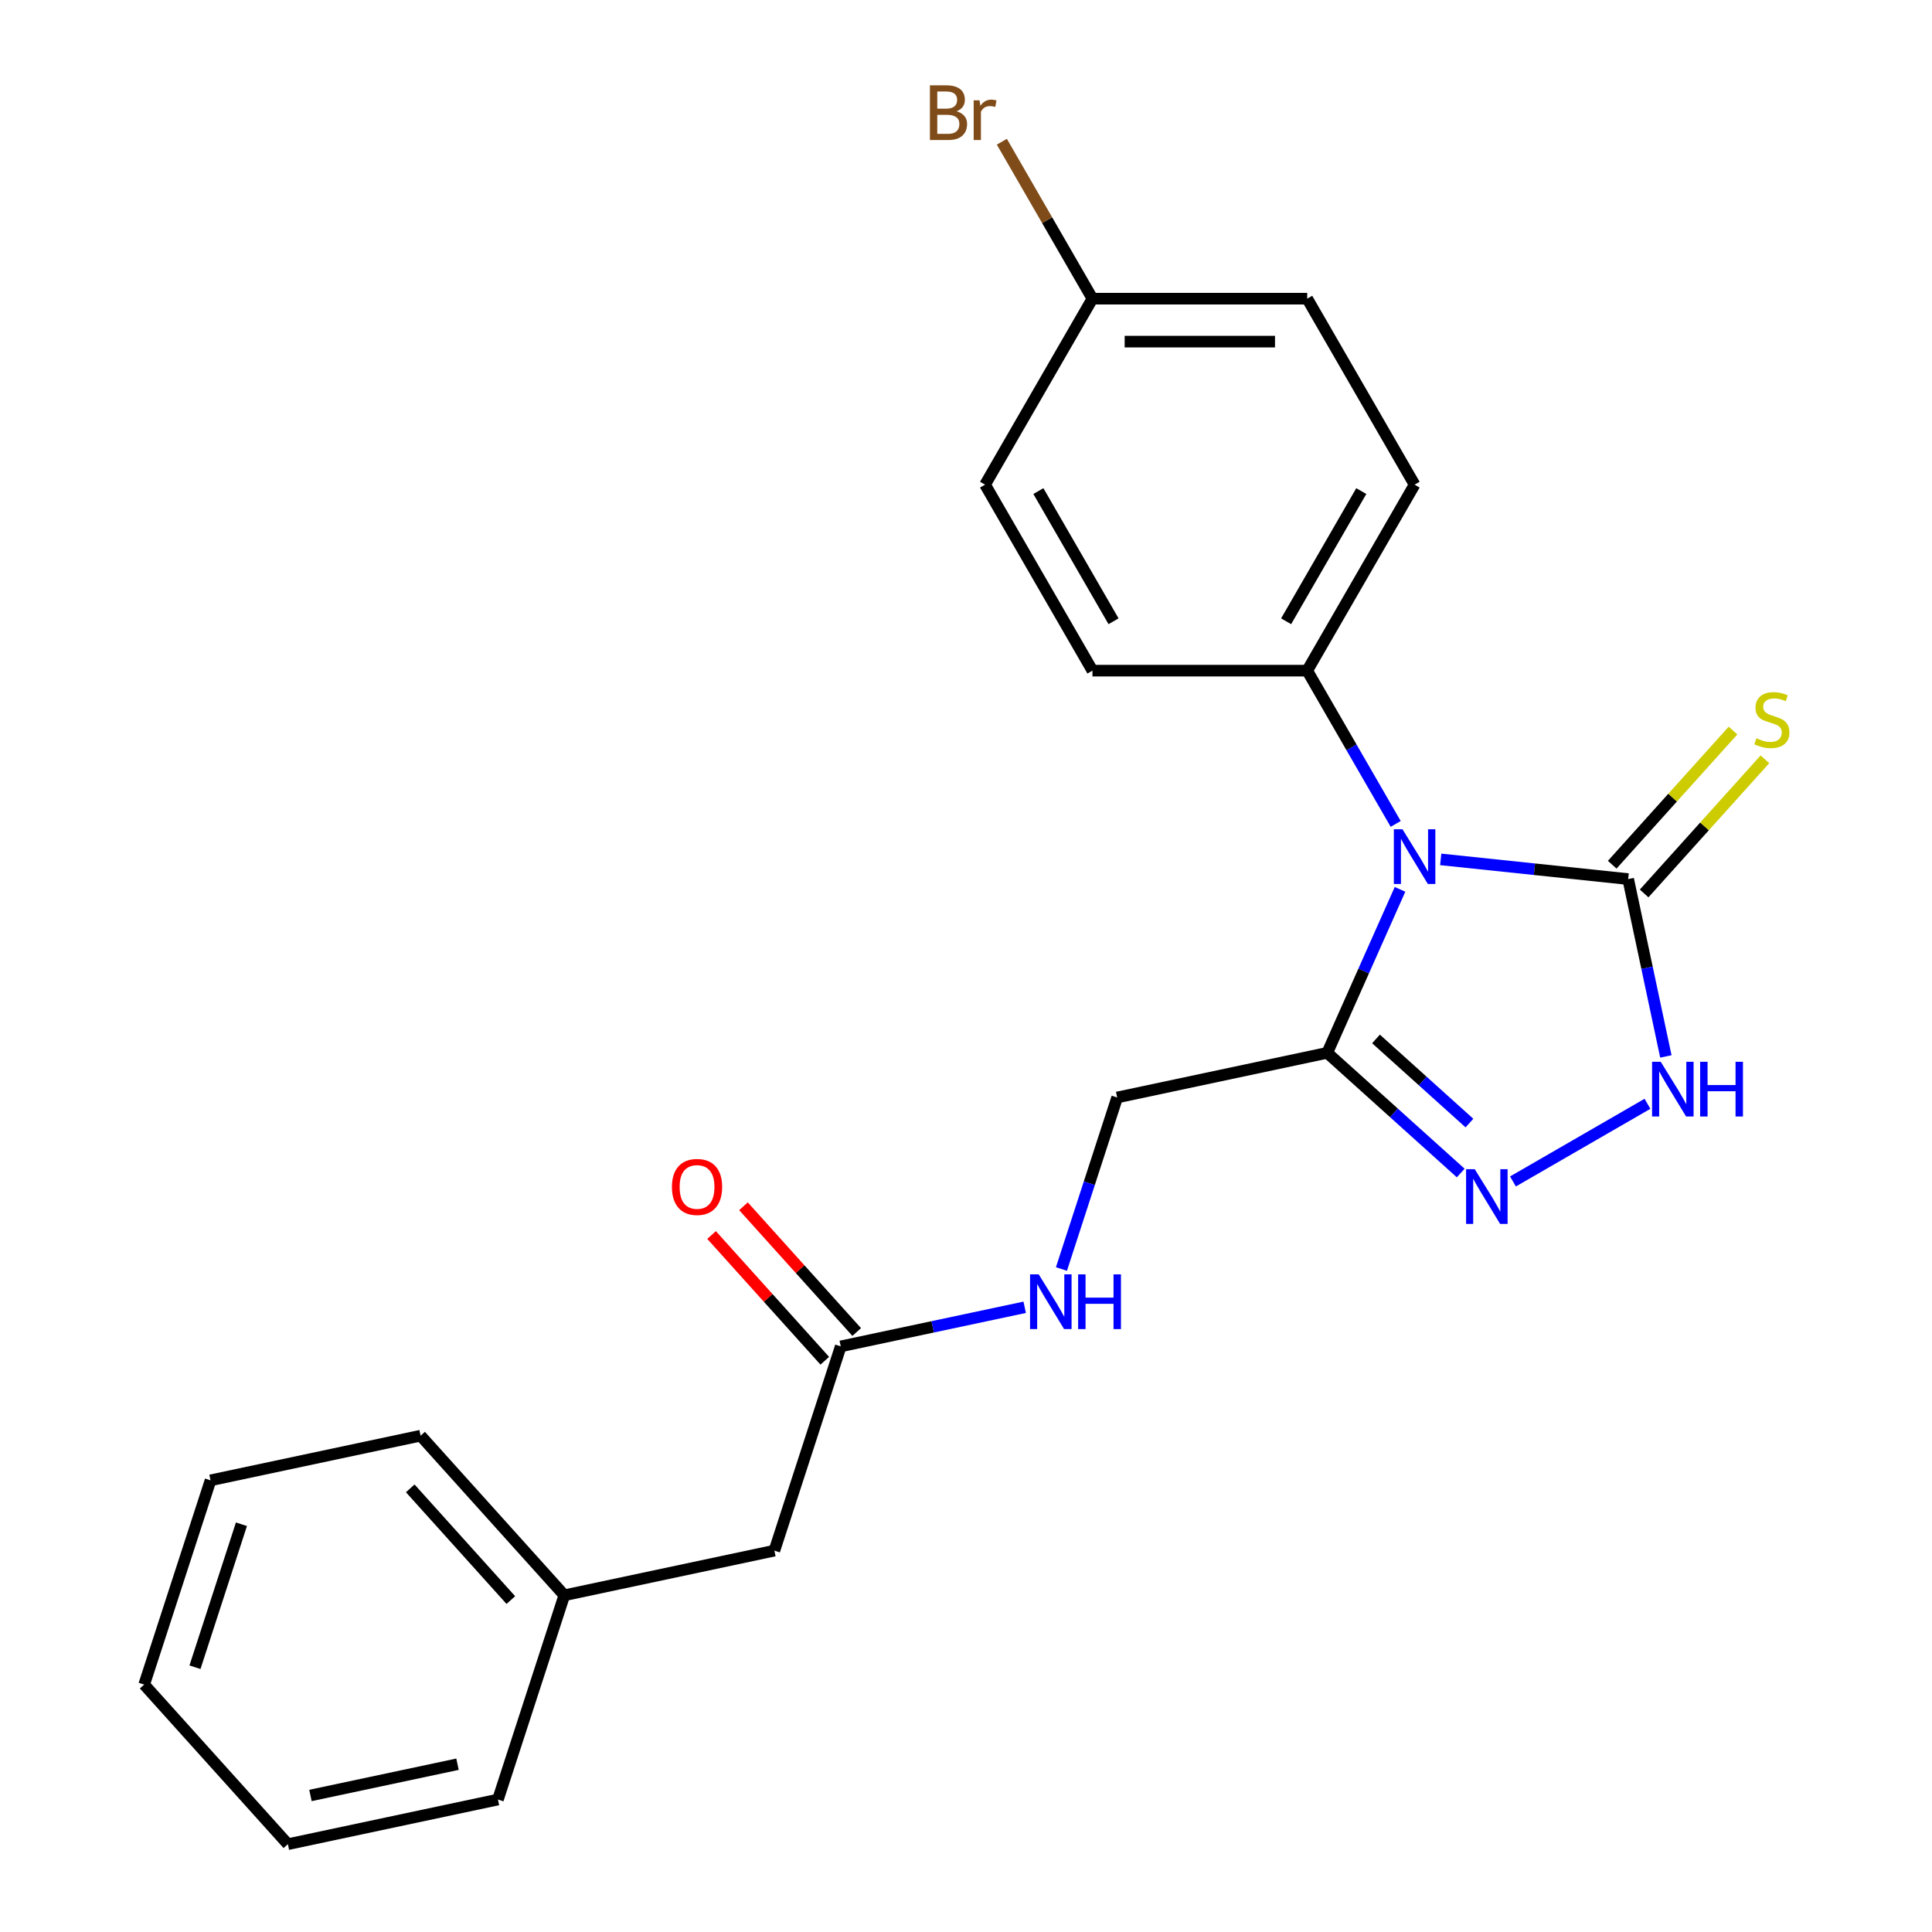 <?xml version='1.0' encoding='iso-8859-1'?>
<svg version='1.1' baseProfile='full'
              xmlns='http://www.w3.org/2000/svg'
                      xmlns:rdkit='http://www.rdkit.org/xml'
                      xmlns:xlink='http://www.w3.org/1999/xlink'
                  xml:space='preserve'
width='1000px' height='1000px' viewBox='0 0 1000 1000'>
<!-- END OF HEADER -->
<rect style='opacity:1.0;fill:#FFFFFF;stroke:none' width='1000' height='1000' x='0' y='0'> </rect>
<path class='bond-0' d='M 745.71,444.814 L 794.226,449.913' style='fill:none;fill-rule:evenodd;stroke:#0000FF;stroke-width:6px;stroke-linecap:butt;stroke-linejoin:miter;stroke-opacity:1' />
<path class='bond-0' d='M 794.226,449.913 L 842.742,455.012' style='fill:none;fill-rule:evenodd;stroke:#000000;stroke-width:6px;stroke-linecap:butt;stroke-linejoin:miter;stroke-opacity:1' />
<path class='bond-1' d='M 724.649,460.332 L 705.814,502.637' style='fill:none;fill-rule:evenodd;stroke:#0000FF;stroke-width:6px;stroke-linecap:butt;stroke-linejoin:miter;stroke-opacity:1' />
<path class='bond-1' d='M 705.814,502.637 L 686.978,544.943' style='fill:none;fill-rule:evenodd;stroke:#000000;stroke-width:6px;stroke-linecap:butt;stroke-linejoin:miter;stroke-opacity:1' />
<path class='bond-4' d='M 722.411,426.454 L 699.511,386.79' style='fill:none;fill-rule:evenodd;stroke:#0000FF;stroke-width:6px;stroke-linecap:butt;stroke-linejoin:miter;stroke-opacity:1' />
<path class='bond-4' d='M 699.511,386.79 L 676.611,347.126' style='fill:none;fill-rule:evenodd;stroke:#000000;stroke-width:6px;stroke-linecap:butt;stroke-linejoin:miter;stroke-opacity:1' />
<path class='bond-3' d='M 842.742,455.012 L 852.497,500.908' style='fill:none;fill-rule:evenodd;stroke:#000000;stroke-width:6px;stroke-linecap:butt;stroke-linejoin:miter;stroke-opacity:1' />
<path class='bond-3' d='M 852.497,500.908 L 862.253,546.804' style='fill:none;fill-rule:evenodd;stroke:#0000FF;stroke-width:6px;stroke-linecap:butt;stroke-linejoin:miter;stroke-opacity:1' />
<path class='bond-5' d='M 851.002,462.45 L 882.263,427.732' style='fill:none;fill-rule:evenodd;stroke:#000000;stroke-width:6px;stroke-linecap:butt;stroke-linejoin:miter;stroke-opacity:1' />
<path class='bond-5' d='M 882.263,427.732 L 913.524,393.013' style='fill:none;fill-rule:evenodd;stroke:#CCCC00;stroke-width:6px;stroke-linecap:butt;stroke-linejoin:miter;stroke-opacity:1' />
<path class='bond-5' d='M 834.481,447.574 L 865.742,412.856' style='fill:none;fill-rule:evenodd;stroke:#000000;stroke-width:6px;stroke-linecap:butt;stroke-linejoin:miter;stroke-opacity:1' />
<path class='bond-5' d='M 865.742,412.856 L 897.002,378.137' style='fill:none;fill-rule:evenodd;stroke:#CCCC00;stroke-width:6px;stroke-linecap:butt;stroke-linejoin:miter;stroke-opacity:1' />
<path class='bond-2' d='M 686.978,544.943 L 721.523,576.046' style='fill:none;fill-rule:evenodd;stroke:#000000;stroke-width:6px;stroke-linecap:butt;stroke-linejoin:miter;stroke-opacity:1' />
<path class='bond-2' d='M 721.523,576.046 L 756.067,607.15' style='fill:none;fill-rule:evenodd;stroke:#0000FF;stroke-width:6px;stroke-linecap:butt;stroke-linejoin:miter;stroke-opacity:1' />
<path class='bond-2' d='M 712.218,537.752 L 736.399,559.525' style='fill:none;fill-rule:evenodd;stroke:#000000;stroke-width:6px;stroke-linecap:butt;stroke-linejoin:miter;stroke-opacity:1' />
<path class='bond-2' d='M 736.399,559.525 L 760.58,581.298' style='fill:none;fill-rule:evenodd;stroke:#0000FF;stroke-width:6px;stroke-linecap:butt;stroke-linejoin:miter;stroke-opacity:1' />
<path class='bond-7' d='M 686.978,544.943 L 578.248,568.054' style='fill:none;fill-rule:evenodd;stroke:#000000;stroke-width:6px;stroke-linecap:butt;stroke-linejoin:miter;stroke-opacity:1' />
<path class='bond-23' d='M 783.105,611.518 L 852.724,571.323' style='fill:none;fill-rule:evenodd;stroke:#0000FF;stroke-width:6px;stroke-linecap:butt;stroke-linejoin:miter;stroke-opacity:1' />
<path class='bond-10' d='M 676.611,347.126 L 732.191,250.859' style='fill:none;fill-rule:evenodd;stroke:#000000;stroke-width:6px;stroke-linecap:butt;stroke-linejoin:miter;stroke-opacity:1' />
<path class='bond-10' d='M 665.695,321.57 L 704.601,254.183' style='fill:none;fill-rule:evenodd;stroke:#000000;stroke-width:6px;stroke-linecap:butt;stroke-linejoin:miter;stroke-opacity:1' />
<path class='bond-11' d='M 676.611,347.126 L 565.451,347.126' style='fill:none;fill-rule:evenodd;stroke:#000000;stroke-width:6px;stroke-linecap:butt;stroke-linejoin:miter;stroke-opacity:1' />
<path class='bond-6' d='M 435.167,696.884 L 482.773,686.765' style='fill:none;fill-rule:evenodd;stroke:#000000;stroke-width:6px;stroke-linecap:butt;stroke-linejoin:miter;stroke-opacity:1' />
<path class='bond-6' d='M 482.773,686.765 L 530.379,676.647' style='fill:none;fill-rule:evenodd;stroke:#0000FF;stroke-width:6px;stroke-linecap:butt;stroke-linejoin:miter;stroke-opacity:1' />
<path class='bond-9' d='M 443.428,689.446 L 414.127,656.905' style='fill:none;fill-rule:evenodd;stroke:#000000;stroke-width:6px;stroke-linecap:butt;stroke-linejoin:miter;stroke-opacity:1' />
<path class='bond-9' d='M 414.127,656.905 L 384.826,624.363' style='fill:none;fill-rule:evenodd;stroke:#FF0000;stroke-width:6px;stroke-linecap:butt;stroke-linejoin:miter;stroke-opacity:1' />
<path class='bond-9' d='M 426.906,704.322 L 397.605,671.781' style='fill:none;fill-rule:evenodd;stroke:#000000;stroke-width:6px;stroke-linecap:butt;stroke-linejoin:miter;stroke-opacity:1' />
<path class='bond-9' d='M 397.605,671.781 L 368.305,639.239' style='fill:none;fill-rule:evenodd;stroke:#FF0000;stroke-width:6px;stroke-linecap:butt;stroke-linejoin:miter;stroke-opacity:1' />
<path class='bond-12' d='M 435.167,696.884 L 400.817,802.604' style='fill:none;fill-rule:evenodd;stroke:#000000;stroke-width:6px;stroke-linecap:butt;stroke-linejoin:miter;stroke-opacity:1' />
<path class='bond-8' d='M 578.248,568.054 L 563.825,612.444' style='fill:none;fill-rule:evenodd;stroke:#000000;stroke-width:6px;stroke-linecap:butt;stroke-linejoin:miter;stroke-opacity:1' />
<path class='bond-8' d='M 563.825,612.444 L 549.401,656.834' style='fill:none;fill-rule:evenodd;stroke:#0000FF;stroke-width:6px;stroke-linecap:butt;stroke-linejoin:miter;stroke-opacity:1' />
<path class='bond-14' d='M 732.191,250.859 L 676.611,154.592' style='fill:none;fill-rule:evenodd;stroke:#000000;stroke-width:6px;stroke-linecap:butt;stroke-linejoin:miter;stroke-opacity:1' />
<path class='bond-15' d='M 565.451,347.126 L 509.872,250.859' style='fill:none;fill-rule:evenodd;stroke:#000000;stroke-width:6px;stroke-linecap:butt;stroke-linejoin:miter;stroke-opacity:1' />
<path class='bond-15' d='M 576.368,321.57 L 537.462,254.183' style='fill:none;fill-rule:evenodd;stroke:#000000;stroke-width:6px;stroke-linecap:butt;stroke-linejoin:miter;stroke-opacity:1' />
<path class='bond-17' d='M 400.817,802.604 L 292.086,825.715' style='fill:none;fill-rule:evenodd;stroke:#000000;stroke-width:6px;stroke-linecap:butt;stroke-linejoin:miter;stroke-opacity:1' />
<path class='bond-13' d='M 565.451,154.592 L 509.872,250.859' style='fill:none;fill-rule:evenodd;stroke:#000000;stroke-width:6px;stroke-linecap:butt;stroke-linejoin:miter;stroke-opacity:1' />
<path class='bond-16' d='M 565.451,154.592 L 542.001,113.975' style='fill:none;fill-rule:evenodd;stroke:#000000;stroke-width:6px;stroke-linecap:butt;stroke-linejoin:miter;stroke-opacity:1' />
<path class='bond-16' d='M 542.001,113.975 L 518.551,73.357' style='fill:none;fill-rule:evenodd;stroke:#7F4C19;stroke-width:6px;stroke-linecap:butt;stroke-linejoin:miter;stroke-opacity:1' />
<path class='bond-24' d='M 565.451,154.592 L 676.611,154.592' style='fill:none;fill-rule:evenodd;stroke:#000000;stroke-width:6px;stroke-linecap:butt;stroke-linejoin:miter;stroke-opacity:1' />
<path class='bond-24' d='M 582.125,176.824 L 659.937,176.824' style='fill:none;fill-rule:evenodd;stroke:#000000;stroke-width:6px;stroke-linecap:butt;stroke-linejoin:miter;stroke-opacity:1' />
<path class='bond-18' d='M 292.086,825.715 L 217.706,743.107' style='fill:none;fill-rule:evenodd;stroke:#000000;stroke-width:6px;stroke-linecap:butt;stroke-linejoin:miter;stroke-opacity:1' />
<path class='bond-18' d='M 264.408,828.2 L 212.341,770.374' style='fill:none;fill-rule:evenodd;stroke:#000000;stroke-width:6px;stroke-linecap:butt;stroke-linejoin:miter;stroke-opacity:1' />
<path class='bond-19' d='M 292.086,825.715 L 257.736,931.434' style='fill:none;fill-rule:evenodd;stroke:#000000;stroke-width:6px;stroke-linecap:butt;stroke-linejoin:miter;stroke-opacity:1' />
<path class='bond-20' d='M 217.706,743.107 L 108.975,766.219' style='fill:none;fill-rule:evenodd;stroke:#000000;stroke-width:6px;stroke-linecap:butt;stroke-linejoin:miter;stroke-opacity:1' />
<path class='bond-21' d='M 257.736,931.434 L 149.005,954.545' style='fill:none;fill-rule:evenodd;stroke:#000000;stroke-width:6px;stroke-linecap:butt;stroke-linejoin:miter;stroke-opacity:1' />
<path class='bond-21' d='M 236.804,913.155 L 160.693,929.333' style='fill:none;fill-rule:evenodd;stroke:#000000;stroke-width:6px;stroke-linecap:butt;stroke-linejoin:miter;stroke-opacity:1' />
<path class='bond-25' d='M 108.975,766.219 L 74.625,871.938' style='fill:none;fill-rule:evenodd;stroke:#000000;stroke-width:6px;stroke-linecap:butt;stroke-linejoin:miter;stroke-opacity:1' />
<path class='bond-25' d='M 124.967,788.947 L 100.921,862.95' style='fill:none;fill-rule:evenodd;stroke:#000000;stroke-width:6px;stroke-linecap:butt;stroke-linejoin:miter;stroke-opacity:1' />
<path class='bond-22' d='M 149.005,954.545 L 74.625,871.938' style='fill:none;fill-rule:evenodd;stroke:#000000;stroke-width:6px;stroke-linecap:butt;stroke-linejoin:miter;stroke-opacity:1' />
<path  class='atom-0' d='M 725.931 429.233
L 735.211 444.233
Q 736.131 445.713, 737.611 448.393
Q 739.091 451.073, 739.171 451.233
L 739.171 429.233
L 742.931 429.233
L 742.931 457.553
L 739.051 457.553
L 729.091 441.153
Q 727.931 439.233, 726.691 437.033
Q 725.491 434.833, 725.131 434.153
L 725.131 457.553
L 721.451 457.553
L 721.451 429.233
L 725.931 429.233
' fill='#0000FF'/>
<path  class='atom-3' d='M 763.326 605.163
L 772.606 620.163
Q 773.526 621.643, 775.006 624.323
Q 776.486 627.003, 776.566 627.163
L 776.566 605.163
L 780.326 605.163
L 780.326 633.483
L 776.446 633.483
L 766.486 617.083
Q 765.326 615.163, 764.086 612.963
Q 762.886 610.763, 762.526 610.083
L 762.526 633.483
L 758.846 633.483
L 758.846 605.163
L 763.326 605.163
' fill='#0000FF'/>
<path  class='atom-4' d='M 859.593 549.583
L 868.873 564.583
Q 869.793 566.063, 871.273 568.743
Q 872.753 571.423, 872.833 571.583
L 872.833 549.583
L 876.593 549.583
L 876.593 577.903
L 872.713 577.903
L 862.753 561.503
Q 861.593 559.583, 860.353 557.383
Q 859.153 555.183, 858.793 554.503
L 858.793 577.903
L 855.113 577.903
L 855.113 549.583
L 859.593 549.583
' fill='#0000FF'/>
<path  class='atom-4' d='M 879.993 549.583
L 883.833 549.583
L 883.833 561.623
L 898.313 561.623
L 898.313 549.583
L 902.153 549.583
L 902.153 577.903
L 898.313 577.903
L 898.313 564.823
L 883.833 564.823
L 883.833 577.903
L 879.993 577.903
L 879.993 549.583
' fill='#0000FF'/>
<path  class='atom-6' d='M 909.122 382.125
Q 909.442 382.245, 910.762 382.805
Q 912.082 383.365, 913.522 383.725
Q 915.002 384.045, 916.442 384.045
Q 919.122 384.045, 920.682 382.765
Q 922.242 381.445, 922.242 379.165
Q 922.242 377.605, 921.442 376.645
Q 920.682 375.685, 919.482 375.165
Q 918.282 374.645, 916.282 374.045
Q 913.762 373.285, 912.242 372.565
Q 910.762 371.845, 909.682 370.325
Q 908.642 368.805, 908.642 366.245
Q 908.642 362.685, 911.042 360.485
Q 913.482 358.285, 918.282 358.285
Q 921.562 358.285, 925.282 359.845
L 924.362 362.925
Q 920.962 361.525, 918.402 361.525
Q 915.642 361.525, 914.122 362.685
Q 912.602 363.805, 912.642 365.765
Q 912.642 367.285, 913.402 368.205
Q 914.202 369.125, 915.322 369.645
Q 916.482 370.165, 918.402 370.765
Q 920.962 371.565, 922.482 372.365
Q 924.002 373.165, 925.082 374.805
Q 926.202 376.405, 926.202 379.165
Q 926.202 383.085, 923.562 385.205
Q 920.962 387.285, 916.602 387.285
Q 914.082 387.285, 912.162 386.725
Q 910.282 386.205, 908.042 385.285
L 909.122 382.125
' fill='#CCCC00'/>
<path  class='atom-9' d='M 537.638 659.613
L 546.918 674.613
Q 547.838 676.093, 549.318 678.773
Q 550.798 681.453, 550.878 681.613
L 550.878 659.613
L 554.638 659.613
L 554.638 687.933
L 550.758 687.933
L 540.798 671.533
Q 539.638 669.613, 538.398 667.413
Q 537.198 665.213, 536.838 664.533
L 536.838 687.933
L 533.158 687.933
L 533.158 659.613
L 537.638 659.613
' fill='#0000FF'/>
<path  class='atom-9' d='M 558.038 659.613
L 561.878 659.613
L 561.878 671.653
L 576.358 671.653
L 576.358 659.613
L 580.198 659.613
L 580.198 687.933
L 576.358 687.933
L 576.358 674.853
L 561.878 674.853
L 561.878 687.933
L 558.038 687.933
L 558.038 659.613
' fill='#0000FF'/>
<path  class='atom-10' d='M 347.787 614.357
Q 347.787 607.557, 351.147 603.757
Q 354.507 599.957, 360.787 599.957
Q 367.067 599.957, 370.427 603.757
Q 373.787 607.557, 373.787 614.357
Q 373.787 621.237, 370.387 625.157
Q 366.987 629.037, 360.787 629.037
Q 354.547 629.037, 351.147 625.157
Q 347.787 621.277, 347.787 614.357
M 360.787 625.837
Q 365.107 625.837, 367.427 622.957
Q 369.787 620.037, 369.787 614.357
Q 369.787 608.797, 367.427 605.997
Q 365.107 603.157, 360.787 603.157
Q 356.467 603.157, 354.107 605.957
Q 351.787 608.757, 351.787 614.357
Q 351.787 620.077, 354.107 622.957
Q 356.467 625.837, 360.787 625.837
' fill='#FF0000'/>
<path  class='atom-17' d='M 495.092 57.605
Q 497.812 58.365, 499.172 60.045
Q 500.572 61.685, 500.572 64.125
Q 500.572 68.045, 498.052 70.285
Q 495.572 72.485, 490.852 72.485
L 481.332 72.485
L 481.332 44.165
L 489.692 44.165
Q 494.532 44.165, 496.972 46.125
Q 499.412 48.085, 499.412 51.685
Q 499.412 55.965, 495.092 57.605
M 485.132 47.365
L 485.132 56.245
L 489.692 56.245
Q 492.492 56.245, 493.932 55.125
Q 495.412 53.965, 495.412 51.685
Q 495.412 47.365, 489.692 47.365
L 485.132 47.365
M 490.852 69.285
Q 493.612 69.285, 495.092 67.965
Q 496.572 66.645, 496.572 64.125
Q 496.572 61.805, 494.932 60.645
Q 493.332 59.445, 490.252 59.445
L 485.132 59.445
L 485.132 69.285
L 490.852 69.285
' fill='#7F4C19'/>
<path  class='atom-17' d='M 507.012 51.925
L 507.452 54.765
Q 509.612 51.565, 513.132 51.565
Q 514.252 51.565, 515.772 51.965
L 515.172 55.325
Q 513.452 54.925, 512.492 54.925
Q 510.812 54.925, 509.692 55.605
Q 508.612 56.245, 507.732 57.805
L 507.732 72.485
L 503.972 72.485
L 503.972 51.925
L 507.012 51.925
' fill='#7F4C19'/>
</svg>
